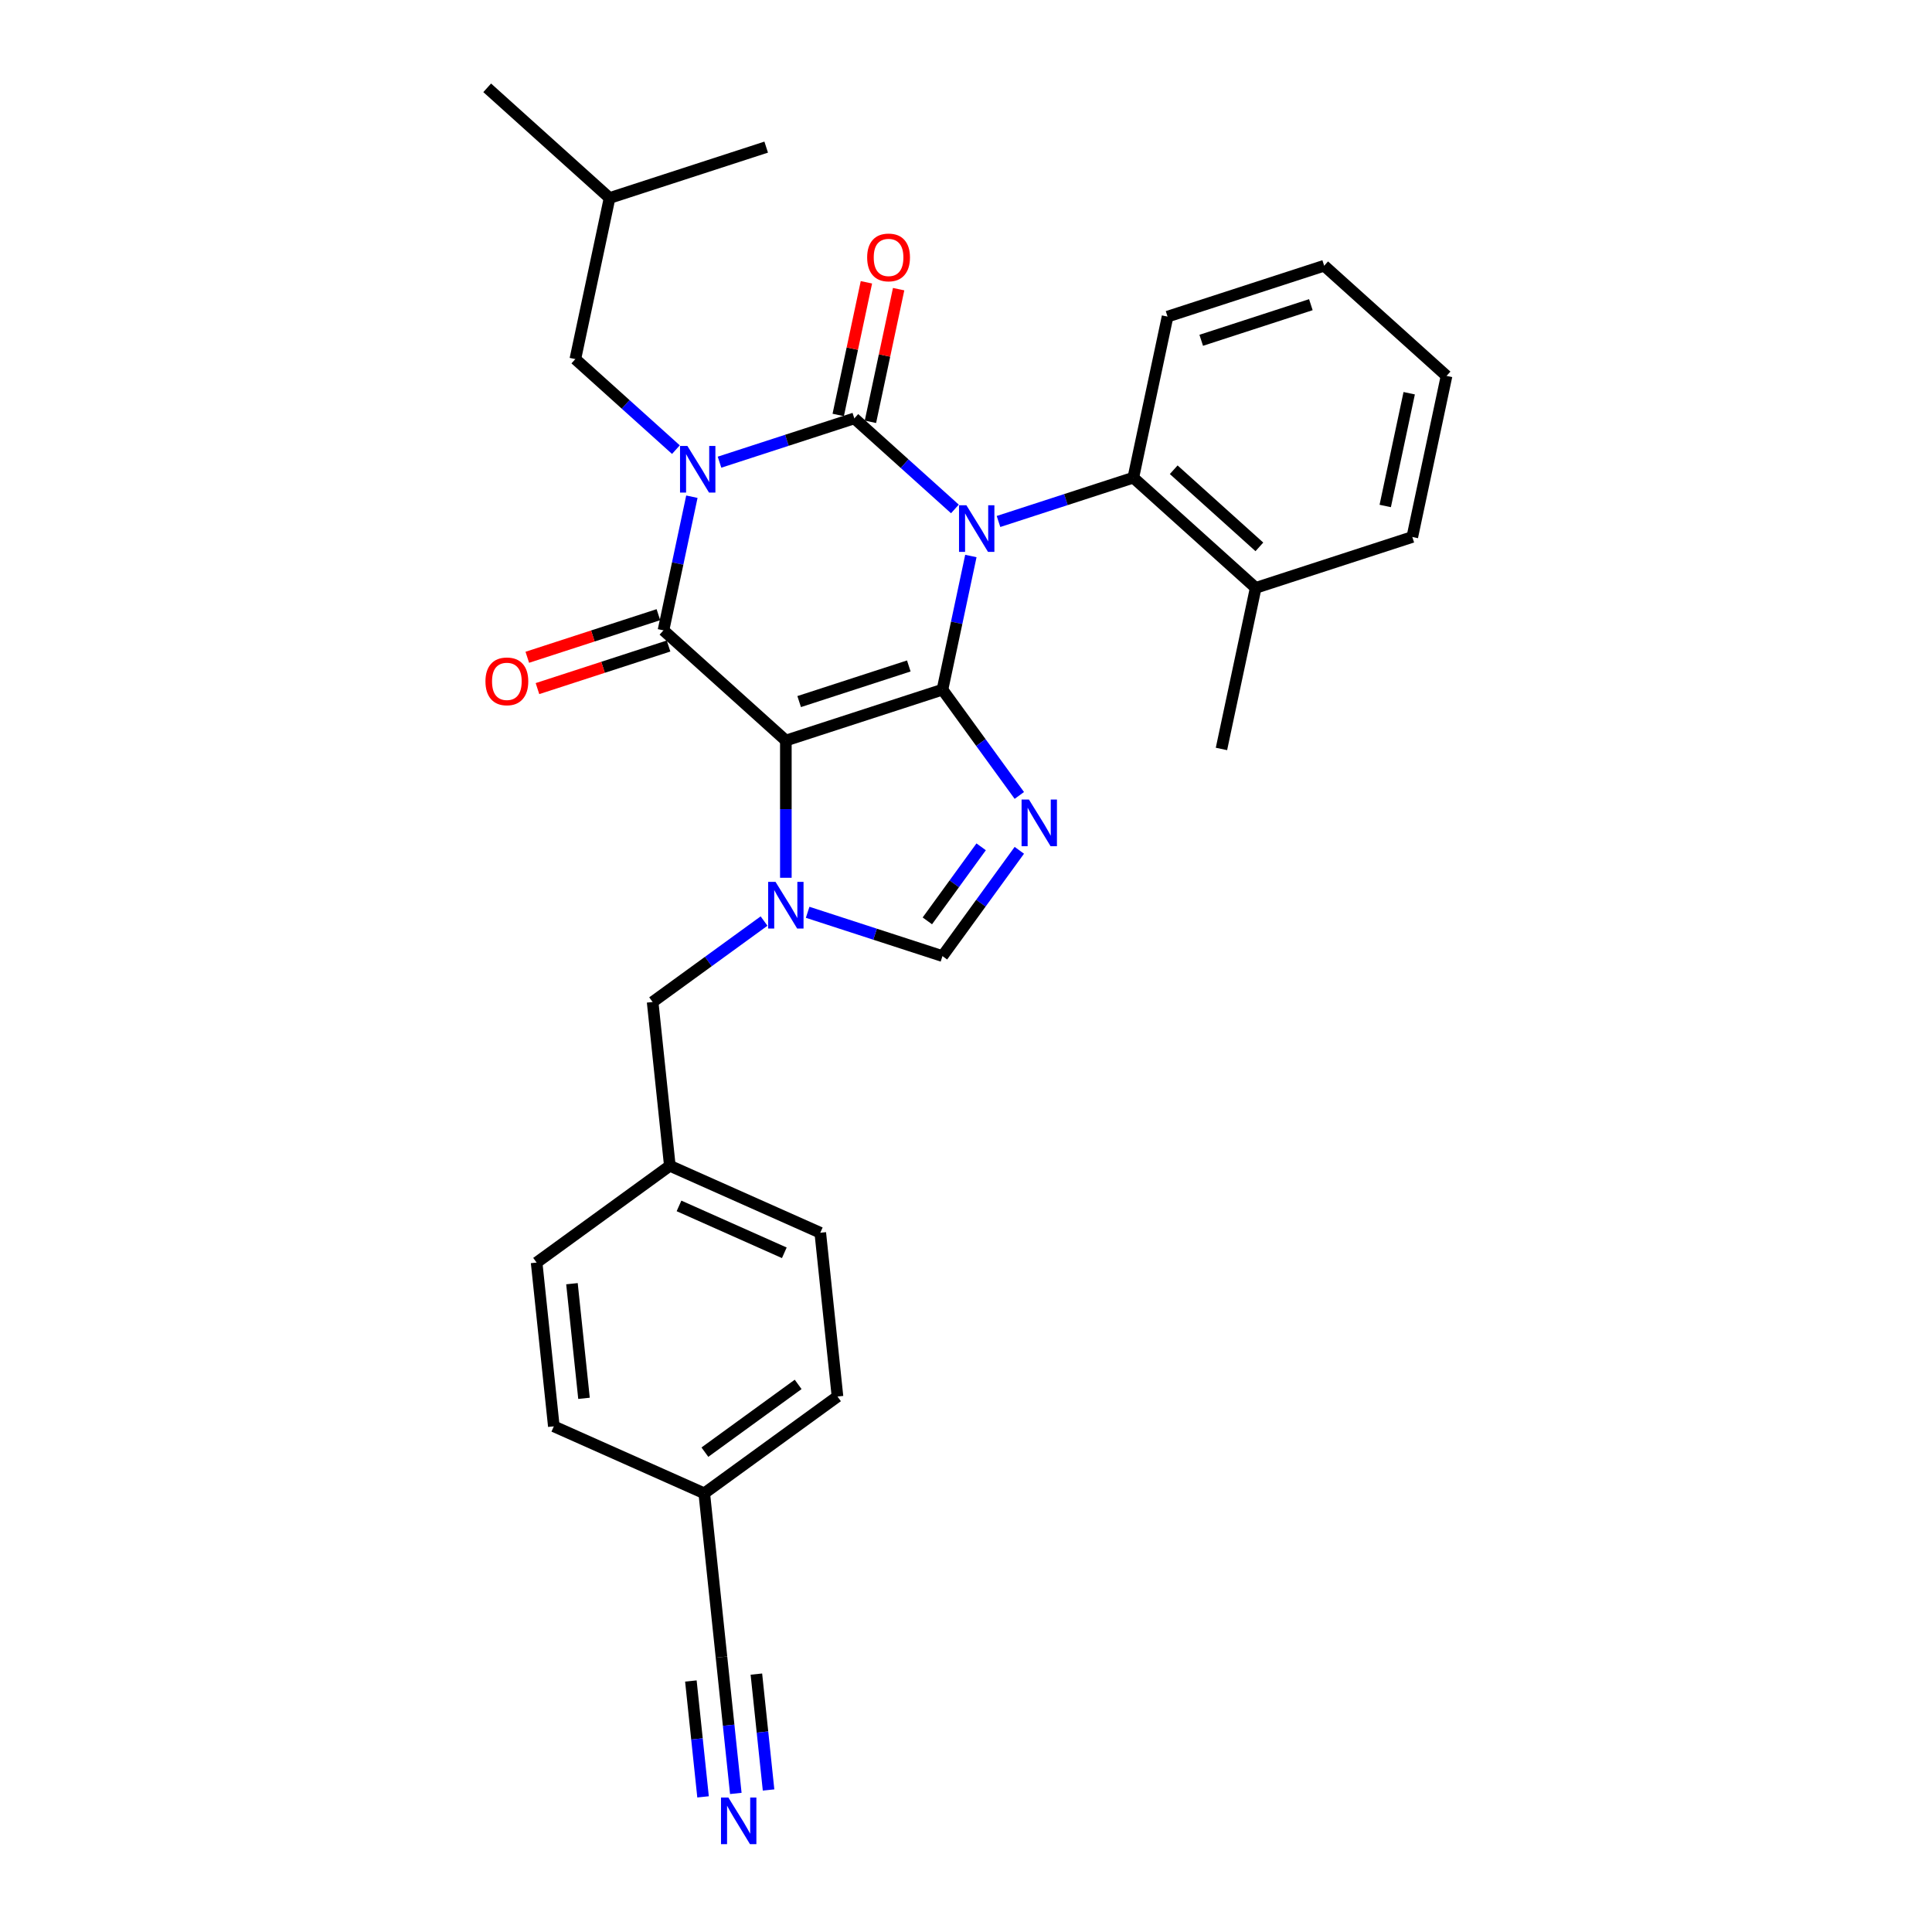 <?xml version='1.0' encoding='iso-8859-1'?>
<svg version='1.1' baseProfile='full'
              xmlns='http://www.w3.org/2000/svg'
                      xmlns:rdkit='http://www.rdkit.org/xml'
                      xmlns:xlink='http://www.w3.org/1999/xlink'
                  xml:space='preserve'
width='1000px' height='1000px' viewBox='0 0 1000 1000'>
<!-- END OF HEADER -->
<rect style='opacity:1.0;fill:#FFFFFF;stroke:none' width='1000' height='1000' x='0' y='0'> </rect>
<path class='bond-0' d='M 372.42,239.227 L 407.309,227.891' style='fill:none;fill-rule:evenodd;stroke:#0000FF;stroke-width:6px;stroke-linecap:butt;stroke-linejoin:miter;stroke-opacity:1' />
<path class='bond-0' d='M 407.309,227.891 L 442.198,216.555' style='fill:none;fill-rule:evenodd;stroke:#000000;stroke-width:6px;stroke-linecap:butt;stroke-linejoin:miter;stroke-opacity:1' />
<path class='bond-1' d='M 358.116,257.094 L 350.765,291.68' style='fill:none;fill-rule:evenodd;stroke:#0000FF;stroke-width:6px;stroke-linecap:butt;stroke-linejoin:miter;stroke-opacity:1' />
<path class='bond-1' d='M 350.765,291.68 L 343.413,326.267' style='fill:none;fill-rule:evenodd;stroke:#000000;stroke-width:6px;stroke-linecap:butt;stroke-linejoin:miter;stroke-opacity:1' />
<path class='bond-2' d='M 349.85,232.733 L 323.821,209.297' style='fill:none;fill-rule:evenodd;stroke:#0000FF;stroke-width:6px;stroke-linecap:butt;stroke-linejoin:miter;stroke-opacity:1' />
<path class='bond-2' d='M 323.821,209.297 L 297.793,185.861' style='fill:none;fill-rule:evenodd;stroke:#000000;stroke-width:6px;stroke-linecap:butt;stroke-linejoin:miter;stroke-opacity:1' />
<path class='bond-3' d='M 442.198,216.555 L 468.227,239.991' style='fill:none;fill-rule:evenodd;stroke:#000000;stroke-width:6px;stroke-linecap:butt;stroke-linejoin:miter;stroke-opacity:1' />
<path class='bond-3' d='M 468.227,239.991 L 494.255,263.427' style='fill:none;fill-rule:evenodd;stroke:#0000FF;stroke-width:6px;stroke-linecap:butt;stroke-linejoin:miter;stroke-opacity:1' />
<path class='bond-4' d='M 450.535,218.327 L 457.833,183.997' style='fill:none;fill-rule:evenodd;stroke:#000000;stroke-width:6px;stroke-linecap:butt;stroke-linejoin:miter;stroke-opacity:1' />
<path class='bond-4' d='M 457.833,183.997 L 465.13,149.666' style='fill:none;fill-rule:evenodd;stroke:#FF0000;stroke-width:6px;stroke-linecap:butt;stroke-linejoin:miter;stroke-opacity:1' />
<path class='bond-4' d='M 433.861,214.783 L 441.158,180.452' style='fill:none;fill-rule:evenodd;stroke:#000000;stroke-width:6px;stroke-linecap:butt;stroke-linejoin:miter;stroke-opacity:1' />
<path class='bond-4' d='M 441.158,180.452 L 448.455,146.122' style='fill:none;fill-rule:evenodd;stroke:#FF0000;stroke-width:6px;stroke-linecap:butt;stroke-linejoin:miter;stroke-opacity:1' />
<path class='bond-5' d='M 516.825,269.922 L 551.715,258.585' style='fill:none;fill-rule:evenodd;stroke:#0000FF;stroke-width:6px;stroke-linecap:butt;stroke-linejoin:miter;stroke-opacity:1' />
<path class='bond-5' d='M 551.715,258.585 L 586.604,247.249' style='fill:none;fill-rule:evenodd;stroke:#000000;stroke-width:6px;stroke-linecap:butt;stroke-linejoin:miter;stroke-opacity:1' />
<path class='bond-6' d='M 502.522,287.788 L 495.17,322.375' style='fill:none;fill-rule:evenodd;stroke:#0000FF;stroke-width:6px;stroke-linecap:butt;stroke-linejoin:miter;stroke-opacity:1' />
<path class='bond-6' d='M 495.17,322.375 L 487.819,356.961' style='fill:none;fill-rule:evenodd;stroke:#000000;stroke-width:6px;stroke-linecap:butt;stroke-linejoin:miter;stroke-opacity:1' />
<path class='bond-7' d='M 343.413,326.267 L 406.755,383.3' style='fill:none;fill-rule:evenodd;stroke:#000000;stroke-width:6px;stroke-linecap:butt;stroke-linejoin:miter;stroke-opacity:1' />
<path class='bond-8' d='M 340.779,318.16 L 306.854,329.183' style='fill:none;fill-rule:evenodd;stroke:#000000;stroke-width:6px;stroke-linecap:butt;stroke-linejoin:miter;stroke-opacity:1' />
<path class='bond-8' d='M 306.854,329.183 L 272.928,340.207' style='fill:none;fill-rule:evenodd;stroke:#FF0000;stroke-width:6px;stroke-linecap:butt;stroke-linejoin:miter;stroke-opacity:1' />
<path class='bond-8' d='M 346.047,334.373 L 312.121,345.396' style='fill:none;fill-rule:evenodd;stroke:#000000;stroke-width:6px;stroke-linecap:butt;stroke-linejoin:miter;stroke-opacity:1' />
<path class='bond-8' d='M 312.121,345.396 L 278.195,356.419' style='fill:none;fill-rule:evenodd;stroke:#FF0000;stroke-width:6px;stroke-linecap:butt;stroke-linejoin:miter;stroke-opacity:1' />
<path class='bond-9' d='M 433.484,722.84 L 364.527,772.94' style='fill:none;fill-rule:evenodd;stroke:#000000;stroke-width:6px;stroke-linecap:butt;stroke-linejoin:miter;stroke-opacity:1' />
<path class='bond-9' d='M 413.12,716.563 L 364.851,751.633' style='fill:none;fill-rule:evenodd;stroke:#000000;stroke-width:6px;stroke-linecap:butt;stroke-linejoin:miter;stroke-opacity:1' />
<path class='bond-10' d='M 433.484,722.84 L 424.574,638.072' style='fill:none;fill-rule:evenodd;stroke:#000000;stroke-width:6px;stroke-linecap:butt;stroke-linejoin:miter;stroke-opacity:1' />
<path class='bond-11' d='M 406.755,383.3 L 487.819,356.961' style='fill:none;fill-rule:evenodd;stroke:#000000;stroke-width:6px;stroke-linecap:butt;stroke-linejoin:miter;stroke-opacity:1' />
<path class='bond-11' d='M 413.647,363.136 L 470.392,344.699' style='fill:none;fill-rule:evenodd;stroke:#000000;stroke-width:6px;stroke-linecap:butt;stroke-linejoin:miter;stroke-opacity:1' />
<path class='bond-12' d='M 406.755,383.3 L 406.755,418.817' style='fill:none;fill-rule:evenodd;stroke:#000000;stroke-width:6px;stroke-linecap:butt;stroke-linejoin:miter;stroke-opacity:1' />
<path class='bond-12' d='M 406.755,418.817 L 406.755,454.335' style='fill:none;fill-rule:evenodd;stroke:#0000FF;stroke-width:6px;stroke-linecap:butt;stroke-linejoin:miter;stroke-opacity:1' />
<path class='bond-13' d='M 487.819,356.961 L 507.71,384.339' style='fill:none;fill-rule:evenodd;stroke:#000000;stroke-width:6px;stroke-linecap:butt;stroke-linejoin:miter;stroke-opacity:1' />
<path class='bond-13' d='M 507.71,384.339 L 527.602,411.717' style='fill:none;fill-rule:evenodd;stroke:#0000FF;stroke-width:6px;stroke-linecap:butt;stroke-linejoin:miter;stroke-opacity:1' />
<path class='bond-14' d='M 527.602,440.118 L 507.71,467.496' style='fill:none;fill-rule:evenodd;stroke:#0000FF;stroke-width:6px;stroke-linecap:butt;stroke-linejoin:miter;stroke-opacity:1' />
<path class='bond-14' d='M 507.71,467.496 L 487.819,494.874' style='fill:none;fill-rule:evenodd;stroke:#000000;stroke-width:6px;stroke-linecap:butt;stroke-linejoin:miter;stroke-opacity:1' />
<path class='bond-14' d='M 507.843,438.311 L 493.919,457.476' style='fill:none;fill-rule:evenodd;stroke:#0000FF;stroke-width:6px;stroke-linecap:butt;stroke-linejoin:miter;stroke-opacity:1' />
<path class='bond-14' d='M 493.919,457.476 L 479.995,476.641' style='fill:none;fill-rule:evenodd;stroke:#000000;stroke-width:6px;stroke-linecap:butt;stroke-linejoin:miter;stroke-opacity:1' />
<path class='bond-15' d='M 487.819,494.874 L 452.93,483.538' style='fill:none;fill-rule:evenodd;stroke:#000000;stroke-width:6px;stroke-linecap:butt;stroke-linejoin:miter;stroke-opacity:1' />
<path class='bond-15' d='M 452.93,483.538 L 418.041,472.202' style='fill:none;fill-rule:evenodd;stroke:#0000FF;stroke-width:6px;stroke-linecap:butt;stroke-linejoin:miter;stroke-opacity:1' />
<path class='bond-16' d='M 395.47,476.734 L 366.635,497.685' style='fill:none;fill-rule:evenodd;stroke:#0000FF;stroke-width:6px;stroke-linecap:butt;stroke-linejoin:miter;stroke-opacity:1' />
<path class='bond-16' d='M 366.635,497.685 L 337.799,518.635' style='fill:none;fill-rule:evenodd;stroke:#000000;stroke-width:6px;stroke-linecap:butt;stroke-linejoin:miter;stroke-opacity:1' />
<path class='bond-17' d='M 364.527,772.94 L 286.661,738.271' style='fill:none;fill-rule:evenodd;stroke:#000000;stroke-width:6px;stroke-linecap:butt;stroke-linejoin:miter;stroke-opacity:1' />
<path class='bond-18' d='M 364.527,772.94 L 373.437,857.708' style='fill:none;fill-rule:evenodd;stroke:#000000;stroke-width:6px;stroke-linecap:butt;stroke-linejoin:miter;stroke-opacity:1' />
<path class='bond-19' d='M 286.661,738.271 L 277.752,653.503' style='fill:none;fill-rule:evenodd;stroke:#000000;stroke-width:6px;stroke-linecap:butt;stroke-linejoin:miter;stroke-opacity:1' />
<path class='bond-19' d='M 302.278,723.774 L 296.042,664.437' style='fill:none;fill-rule:evenodd;stroke:#000000;stroke-width:6px;stroke-linecap:butt;stroke-linejoin:miter;stroke-opacity:1' />
<path class='bond-20' d='M 297.793,185.861 L 315.514,102.488' style='fill:none;fill-rule:evenodd;stroke:#000000;stroke-width:6px;stroke-linecap:butt;stroke-linejoin:miter;stroke-opacity:1' />
<path class='bond-21' d='M 315.514,102.488 L 252.172,45.455' style='fill:none;fill-rule:evenodd;stroke:#000000;stroke-width:6px;stroke-linecap:butt;stroke-linejoin:miter;stroke-opacity:1' />
<path class='bond-22' d='M 315.514,102.488 L 396.578,76.149' style='fill:none;fill-rule:evenodd;stroke:#000000;stroke-width:6px;stroke-linecap:butt;stroke-linejoin:miter;stroke-opacity:1' />
<path class='bond-23' d='M 586.604,247.249 L 649.946,304.283' style='fill:none;fill-rule:evenodd;stroke:#000000;stroke-width:6px;stroke-linecap:butt;stroke-linejoin:miter;stroke-opacity:1' />
<path class='bond-23' d='M 607.512,243.136 L 651.851,283.059' style='fill:none;fill-rule:evenodd;stroke:#000000;stroke-width:6px;stroke-linecap:butt;stroke-linejoin:miter;stroke-opacity:1' />
<path class='bond-24' d='M 586.604,247.249 L 604.325,163.877' style='fill:none;fill-rule:evenodd;stroke:#000000;stroke-width:6px;stroke-linecap:butt;stroke-linejoin:miter;stroke-opacity:1' />
<path class='bond-25' d='M 649.946,304.283 L 632.224,387.655' style='fill:none;fill-rule:evenodd;stroke:#000000;stroke-width:6px;stroke-linecap:butt;stroke-linejoin:miter;stroke-opacity:1' />
<path class='bond-26' d='M 649.946,304.283 L 731.009,277.944' style='fill:none;fill-rule:evenodd;stroke:#000000;stroke-width:6px;stroke-linecap:butt;stroke-linejoin:miter;stroke-opacity:1' />
<path class='bond-27' d='M 604.325,163.877 L 685.389,137.538' style='fill:none;fill-rule:evenodd;stroke:#000000;stroke-width:6px;stroke-linecap:butt;stroke-linejoin:miter;stroke-opacity:1' />
<path class='bond-27' d='M 621.752,176.138 L 678.497,157.701' style='fill:none;fill-rule:evenodd;stroke:#000000;stroke-width:6px;stroke-linecap:butt;stroke-linejoin:miter;stroke-opacity:1' />
<path class='bond-28' d='M 731.009,277.944 L 748.731,194.571' style='fill:none;fill-rule:evenodd;stroke:#000000;stroke-width:6px;stroke-linecap:butt;stroke-linejoin:miter;stroke-opacity:1' />
<path class='bond-28' d='M 716.993,261.893 L 729.398,203.533' style='fill:none;fill-rule:evenodd;stroke:#000000;stroke-width:6px;stroke-linecap:butt;stroke-linejoin:miter;stroke-opacity:1' />
<path class='bond-29' d='M 748.731,194.571 L 685.389,137.538' style='fill:none;fill-rule:evenodd;stroke:#000000;stroke-width:6px;stroke-linecap:butt;stroke-linejoin:miter;stroke-opacity:1' />
<path class='bond-30' d='M 277.752,653.503 L 346.708,603.403' style='fill:none;fill-rule:evenodd;stroke:#000000;stroke-width:6px;stroke-linecap:butt;stroke-linejoin:miter;stroke-opacity:1' />
<path class='bond-31' d='M 346.708,603.403 L 424.574,638.072' style='fill:none;fill-rule:evenodd;stroke:#000000;stroke-width:6px;stroke-linecap:butt;stroke-linejoin:miter;stroke-opacity:1' />
<path class='bond-31' d='M 351.455,624.177 L 405.961,648.445' style='fill:none;fill-rule:evenodd;stroke:#000000;stroke-width:6px;stroke-linecap:butt;stroke-linejoin:miter;stroke-opacity:1' />
<path class='bond-32' d='M 346.708,603.403 L 337.799,518.635' style='fill:none;fill-rule:evenodd;stroke:#000000;stroke-width:6px;stroke-linecap:butt;stroke-linejoin:miter;stroke-opacity:1' />
<path class='bond-33' d='M 373.437,857.708 L 377.145,892.992' style='fill:none;fill-rule:evenodd;stroke:#000000;stroke-width:6px;stroke-linecap:butt;stroke-linejoin:miter;stroke-opacity:1' />
<path class='bond-33' d='M 377.145,892.992 L 380.854,928.276' style='fill:none;fill-rule:evenodd;stroke:#0000FF;stroke-width:6px;stroke-linecap:butt;stroke-linejoin:miter;stroke-opacity:1' />
<path class='bond-33' d='M 357.596,870.075 L 360.748,900.066' style='fill:none;fill-rule:evenodd;stroke:#000000;stroke-width:6px;stroke-linecap:butt;stroke-linejoin:miter;stroke-opacity:1' />
<path class='bond-33' d='M 360.748,900.066 L 363.9,930.058' style='fill:none;fill-rule:evenodd;stroke:#0000FF;stroke-width:6px;stroke-linecap:butt;stroke-linejoin:miter;stroke-opacity:1' />
<path class='bond-33' d='M 391.503,866.511 L 394.655,896.503' style='fill:none;fill-rule:evenodd;stroke:#000000;stroke-width:6px;stroke-linecap:butt;stroke-linejoin:miter;stroke-opacity:1' />
<path class='bond-33' d='M 394.655,896.503 L 397.807,926.494' style='fill:none;fill-rule:evenodd;stroke:#0000FF;stroke-width:6px;stroke-linecap:butt;stroke-linejoin:miter;stroke-opacity:1' />
<path  class='atom-0' d='M 355.799 230.825
L 363.709 243.61
Q 364.493 244.871, 365.755 247.156
Q 367.016 249.44, 367.084 249.576
L 367.084 230.825
L 370.289 230.825
L 370.289 254.963
L 366.982 254.963
L 358.493 240.985
Q 357.504 239.348, 356.447 237.473
Q 355.424 235.598, 355.117 235.018
L 355.117 254.963
L 351.981 254.963
L 351.981 230.825
L 355.799 230.825
' fill='#0000FF'/>
<path  class='atom-2' d='M 500.205 261.519
L 508.114 274.304
Q 508.899 275.566, 510.16 277.85
Q 511.422 280.134, 511.49 280.271
L 511.49 261.519
L 514.695 261.519
L 514.695 285.658
L 511.387 285.658
L 502.898 271.679
Q 501.909 270.043, 500.852 268.167
Q 499.83 266.292, 499.523 265.713
L 499.523 285.658
L 496.386 285.658
L 496.386 261.519
L 500.205 261.519
' fill='#0000FF'/>
<path  class='atom-4' d='M 251.269 352.674
Q 251.269 346.878, 254.133 343.639
Q 256.997 340.4, 262.35 340.4
Q 267.703 340.4, 270.567 343.639
Q 273.431 346.878, 273.431 352.674
Q 273.431 358.538, 270.533 361.879
Q 267.635 365.186, 262.35 365.186
Q 257.031 365.186, 254.133 361.879
Q 251.269 358.572, 251.269 352.674
M 262.35 362.459
Q 266.032 362.459, 268.01 360.004
Q 270.021 357.515, 270.021 352.674
Q 270.021 347.935, 268.01 345.548
Q 266.032 343.127, 262.35 343.127
Q 258.668 343.127, 256.656 345.514
Q 254.679 347.901, 254.679 352.674
Q 254.679 357.549, 256.656 360.004
Q 258.668 362.459, 262.35 362.459
' fill='#FF0000'/>
<path  class='atom-5' d='M 448.839 133.251
Q 448.839 127.455, 451.703 124.216
Q 454.567 120.977, 459.92 120.977
Q 465.272 120.977, 468.136 124.216
Q 471 127.455, 471 133.251
Q 471 139.115, 468.102 142.456
Q 465.204 145.763, 459.92 145.763
Q 454.601 145.763, 451.703 142.456
Q 448.839 139.149, 448.839 133.251
M 459.92 143.036
Q 463.602 143.036, 465.579 140.581
Q 467.591 138.092, 467.591 133.251
Q 467.591 128.511, 465.579 126.125
Q 463.602 123.704, 459.92 123.704
Q 456.237 123.704, 454.226 126.091
Q 452.248 128.477, 452.248 133.251
Q 452.248 138.126, 454.226 140.581
Q 456.237 143.036, 459.92 143.036
' fill='#FF0000'/>
<path  class='atom-9' d='M 532.583 413.848
L 540.493 426.634
Q 541.277 427.895, 542.539 430.179
Q 543.8 432.464, 543.868 432.6
L 543.868 413.848
L 547.073 413.848
L 547.073 437.987
L 543.766 437.987
L 535.277 424.008
Q 534.288 422.372, 533.231 420.497
Q 532.208 418.621, 531.901 418.042
L 531.901 437.987
L 528.765 437.987
L 528.765 413.848
L 532.583 413.848
' fill='#0000FF'/>
<path  class='atom-11' d='M 401.42 456.466
L 409.33 469.251
Q 410.114 470.513, 411.375 472.797
Q 412.637 475.081, 412.705 475.218
L 412.705 456.466
L 415.91 456.466
L 415.91 480.604
L 412.603 480.604
L 404.113 466.626
Q 403.124 464.989, 402.068 463.114
Q 401.045 461.239, 400.738 460.659
L 400.738 480.604
L 397.601 480.604
L 397.601 456.466
L 401.42 456.466
' fill='#0000FF'/>
<path  class='atom-30' d='M 377.011 930.407
L 384.92 943.192
Q 385.705 944.454, 386.966 946.738
Q 388.228 949.022, 388.296 949.159
L 388.296 930.407
L 391.501 930.407
L 391.501 954.545
L 388.193 954.545
L 379.704 940.567
Q 378.715 938.93, 377.658 937.055
Q 376.636 935.18, 376.329 934.6
L 376.329 954.545
L 373.192 954.545
L 373.192 930.407
L 377.011 930.407
' fill='#0000FF'/>
</svg>
